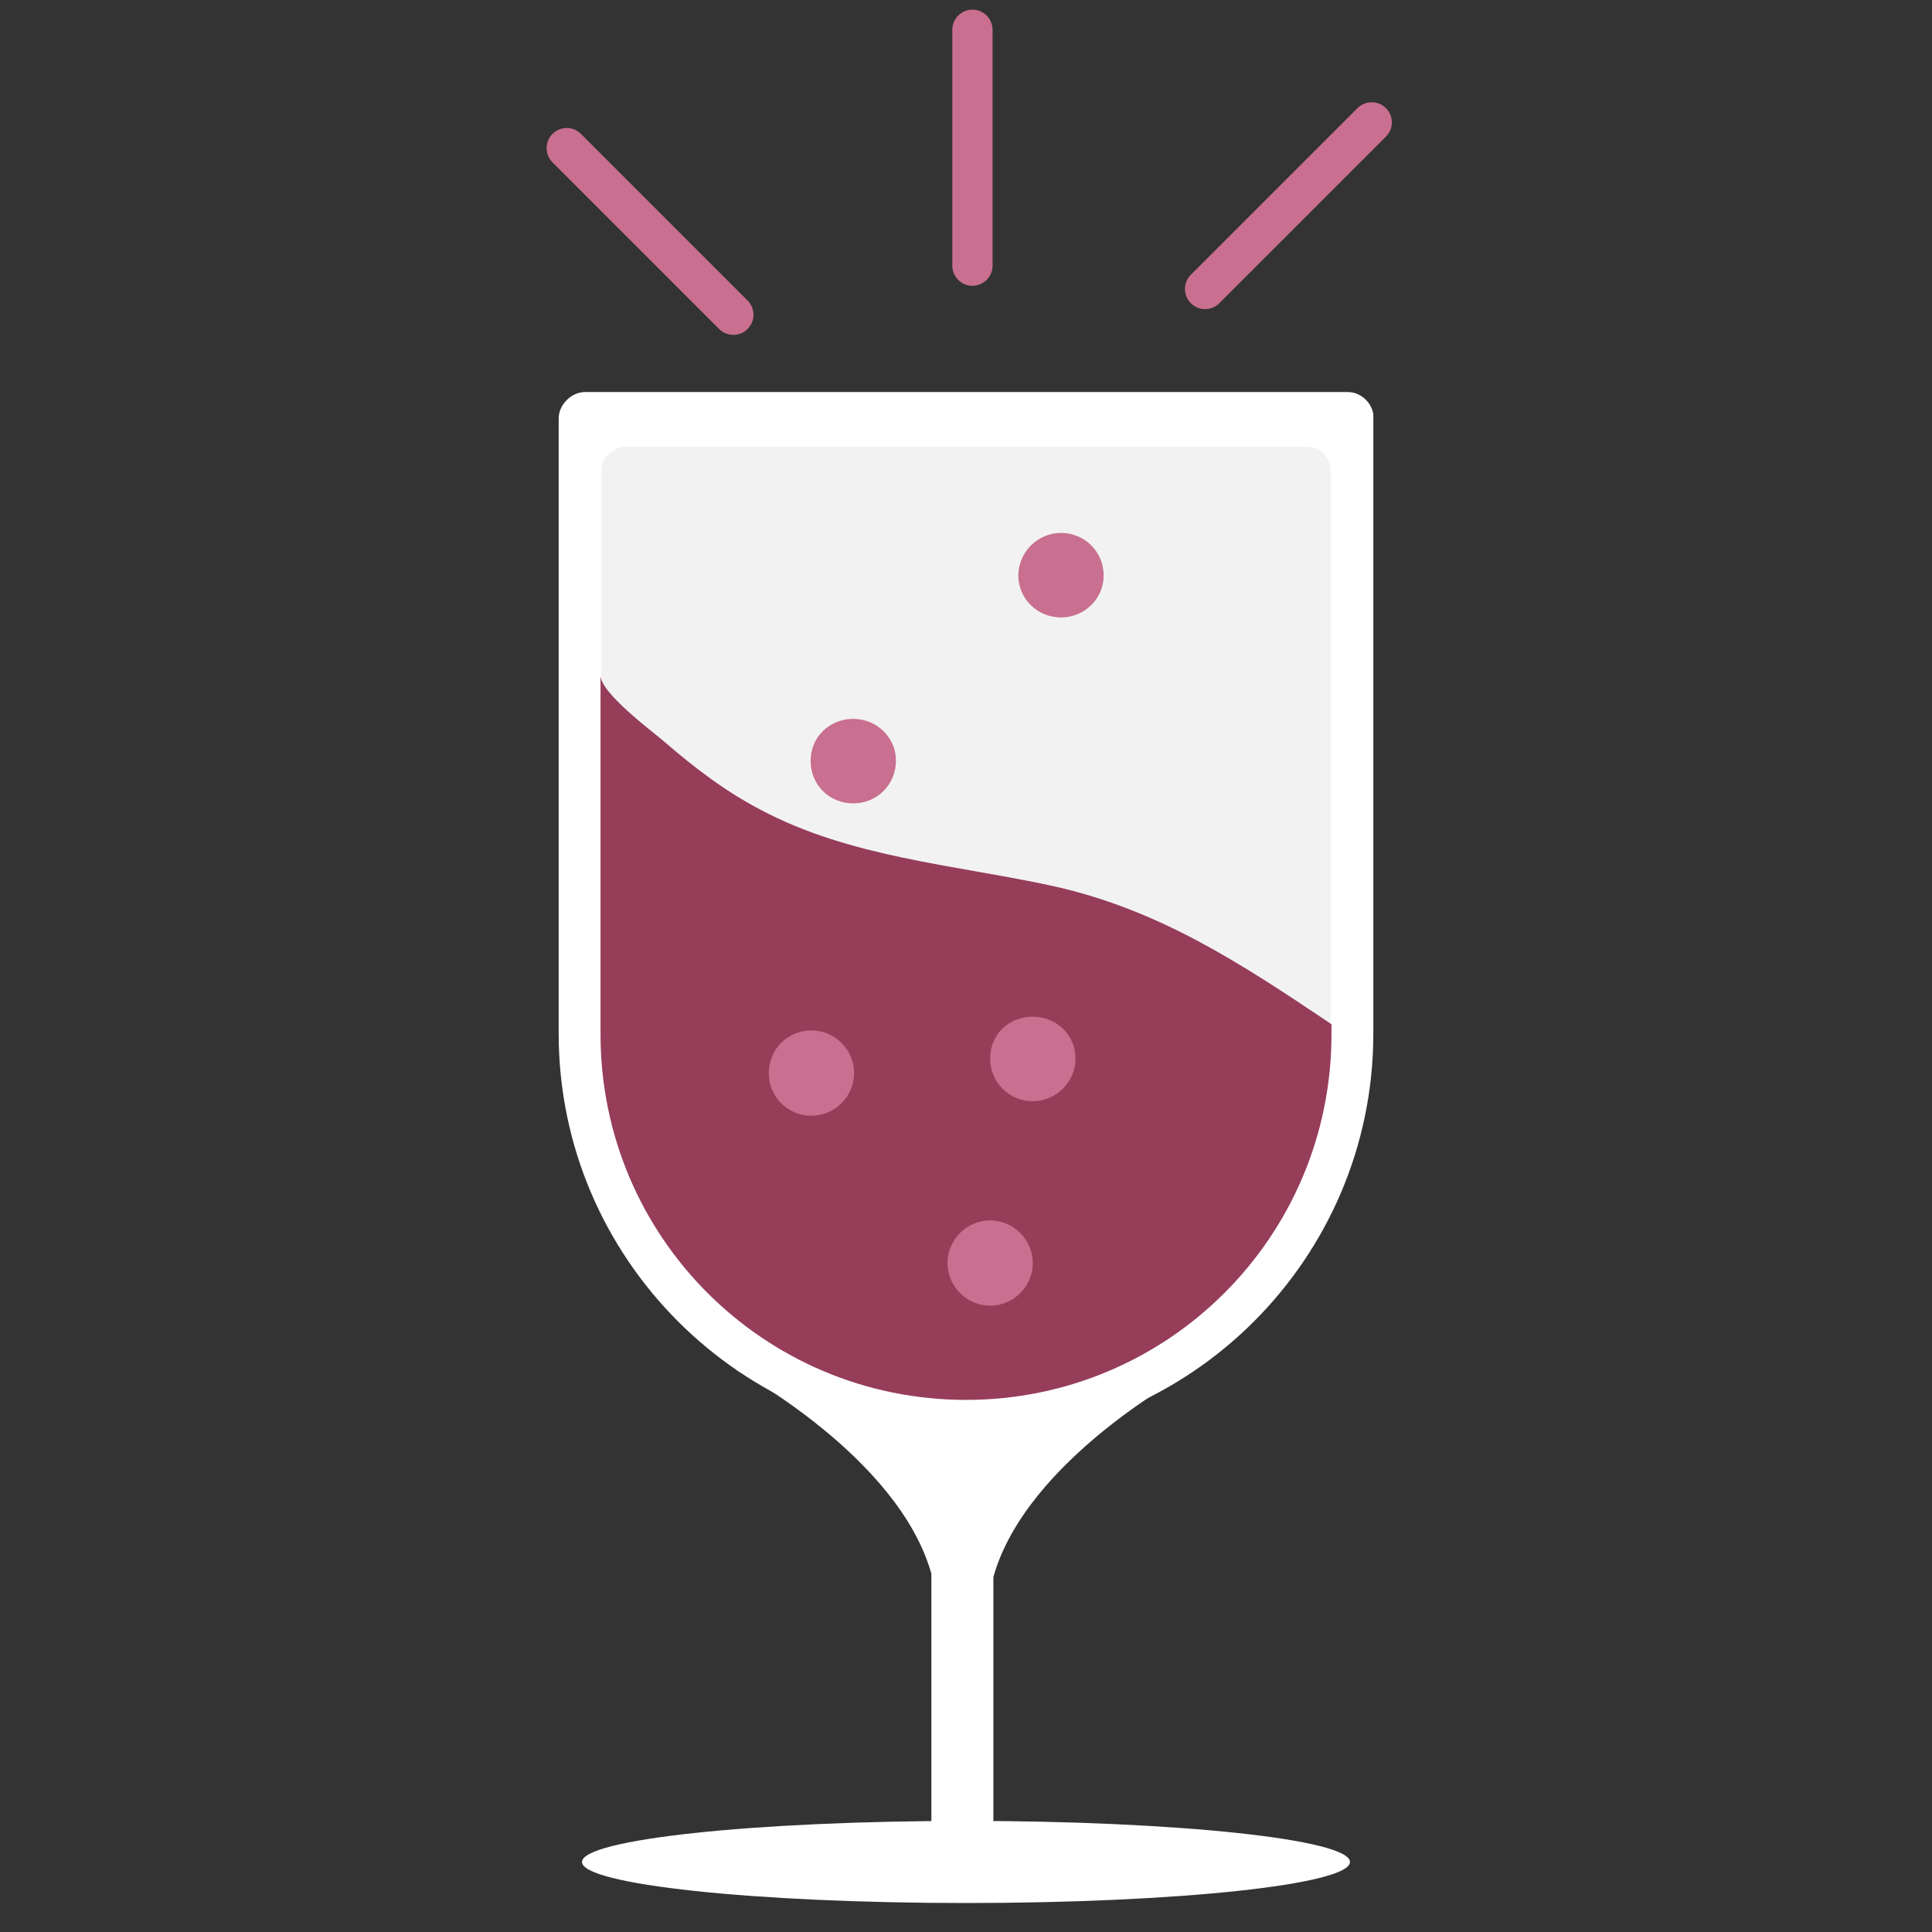 <?xml version="1.0" encoding="UTF-8"?>
<svg xmlns="http://www.w3.org/2000/svg" id="Laag_1" version="1.1" viewBox="0 0 24 24">
  <rect x="0" y="0" width="24" height="24" fill="#333333" stroke="none"/>
  <defs>
    <style>
      .st0 {
        fill: none;
        stroke: #c96f8f;
        stroke-linecap: round;
        stroke-linejoin: round;
        stroke-width: .5px;
      }

      .st1 {
        fill: #fff;
      }

      .st2 {
        fill: #c96f8f;
      }

      .st3 {
        fill: #f2f2f2;
      }

      .st4 {
        fill: #963d5a;
      }
    </style>
  </defs>
  <path id="path1310" class="st1" d="M16.77,23.13c0,.28-2.14.51-4.77.51s-4.77-.23-4.77-.51,2.14-.51,4.77-.51,4.77.23,4.77.51"></path>
  <path id="path1312" class="st1" d="M12.34,17.04v-.67h-.77v.67l-2.42-.02s2.01,1.07,2.42,2.53v3.66h.77v-3.62c.41-1.46,2.42-2.53,2.42-2.53h-2.42"></path>
  <path id="path1314" class="st1" d="M17.06,5.14v7.7c0,2.79-2.27,5.06-5.06,5.06s-5.06-2.27-5.06-5.06v-7.64c0-.09.04-.17.1-.23.06-.06.14-.1.23-.1h9.47c.16,0,.29.12.32.27"></path>
  <path id="path1316" class="st3" d="M16.53,5.85v6.84c0,2.5-2.03,4.53-4.53,4.53s-4.53-2.03-4.53-4.53v-6.84c0-.08.03-.15.09-.21.05-.05.13-.09.21-.09h8.47c.16,0,.29.13.29.29"></path>
  <path id="path1318" class="st4" d="M16.54,12.73v.12c0,2.51-2.03,4.54-4.54,4.54s-4.54-2.03-4.54-4.54v-4.46c0,.22.65.7.8.83.37.32.75.61,1.19.84,1.11.59,2.39.68,3.6.94,1.34.29,2.37.97,3.5,1.73"></path>
  <path id="path1320" class="st2" d="M10.61,13.33c0,.29-.24.53-.53.53s-.53-.23-.53-.53.24-.53.53-.53.53.24.53.53"></path>
  <path id="path1322" class="st2" d="M13.36,13.15c0,.29-.24.53-.53.53s-.53-.23-.53-.53.23-.52.53-.52.53.23.53.52"></path>
  <path id="path1324" class="st2" d="M11.13,9.45c0,.29-.23.53-.53.53s-.53-.23-.53-.53.24-.52.53-.52.53.23.53.52"></path>
  <path id="path1326" class="st2" d="M13.71,7.15c0,.29-.24.52-.53.52s-.53-.23-.53-.52.24-.53.53-.53.53.23.53.53"></path>
  <path id="path1328" class="st2" d="M12.83,15.69c0,.29-.24.53-.53.53s-.53-.24-.53-.53.24-.53.53-.53.53.24.53.53"></path>
  <path id="path1330" class="st0" d="M12.08.37v2.93"></path>
  <path id="path1332" class="st0" d="M17.04,1.52l-2.07,2.07"></path>
  <path id="path1334" class="st0" d="M9.11,3.91l-2.07-2.07"></path>
</svg>
